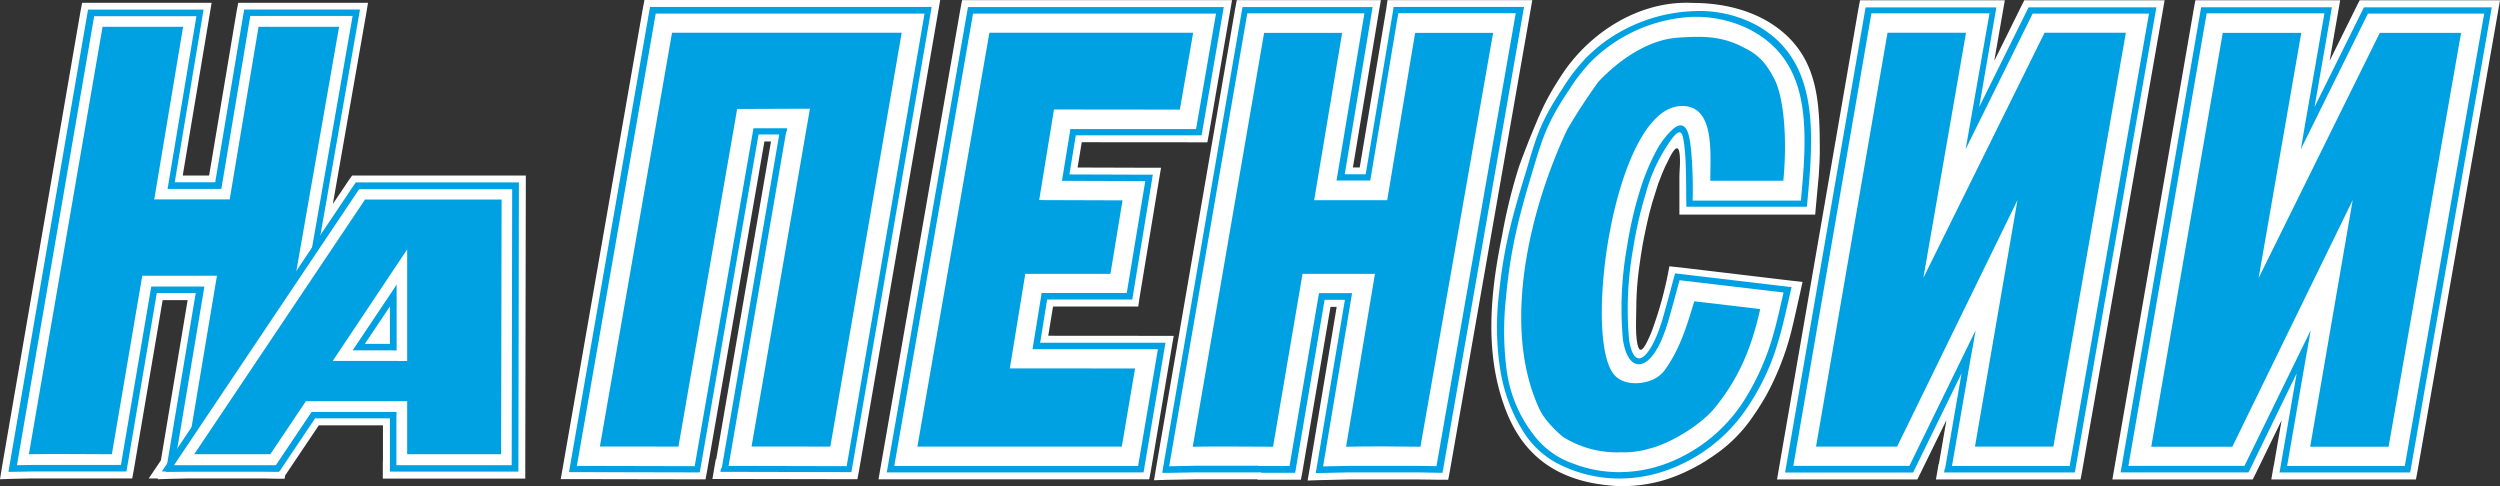 <svg xmlns="http://www.w3.org/2000/svg" viewBox="0 0 550.39 107.04"><rect x="0" y="0" width="550.39" height="107.04" fill="#333333" stroke="none"/><defs><style>.a{fill:#fff;}.a,.b{fill-rule:evenodd;}.b{fill:#00a1e3;}</style></defs><title>logo_NP_kontur_rus_rgb</title><polygon class="a" points="157.68 101.12 169.74 31.14 168.29 31.14 155.67 103.7 155.32 105.53 153.46 105.53 126.11 105.48 123.45 105.48 123.91 102.87 141.53 1.83 141.88 0 206.99 0 189.11 103.67 188.76 105.5 186.9 105.5 159.5 105.45 156.84 105.45 157.59 101.09 157.68 101.12 157.68 101.12"></polygon><polygon class="a" points="238.15 31.31 237.24 36.88 252.98 36.93 255.61 36.93 255.17 39.52 250.87 65.57 250.6 67.48 231.83 67.48 230.78 73.92 255.76 73.94 258.4 73.94 257.95 76.54 253.36 103.7 253.01 105.53 193.41 105.53 193.86 102.92 211.46 1.86 211.81 0.03 271.24 0.03 270.79 2.63 266.15 29.5 265.8 31.33 263.94 31.33 238.15 31.31 238.15 31.31"></polygon><polygon class="a" points="426.85 102.16 428.52 92.49 422.73 104.32 422.11 105.56 391.22 105.56 391.67 102.95 409.15 1.89 409.5 0.06 441.37 0.06 440.92 2.66 439.05 13.4 445.04 1.29 445.66 0.06 476.55 0.06 476.1 2.67 458.39 103.72 458.04 105.56 426.21 105.56 426.79 102.19 426.85 102.16 426.85 102.16"></polygon><polygon class="a" points="276.81 105.53 263.26 105.53 256.77 105.64 254.06 105.73 254.51 103.04 271.94 1.86 272.29 0.03 304.01 0.03 303.56 2.63 297.85 36.87 299.35 36.87 305.2 1.93 305.47 0.03 337.34 0.03 336.89 2.64 319.18 103.78 318.83 105.62 316.96 105.62 312.23 105.56 297.08 105.56 290.61 105.7 287.88 105.79 288.34 103.13 294.28 67.56 292.92 67.56 286.75 103.78 286.4 105.62 276.86 105.62 276.81 105.53 276.81 105.53"></polygon><polygon class="a" points="500.6 102.45 502.31 92.53 496.57 104.32 495.95 105.56 465.05 105.56 465.5 102.95 482.99 1.89 483.33 0.06 515.2 0.06 514.75 2.66 512.88 13.4 518.87 1.29 519.49 0.06 550.39 0.06 549.94 2.67 532.23 103.72 531.88 105.56 500.04 105.56 500.57 102.47 500.6 102.45 500.6 102.45"></polygon><polygon class="a" points="62.8 104.62 62.66 105.39 60.74 105.39 57.64 105.33 41.66 105.33 37.46 105.42 34.73 105.51 34.75 105.33 32.74 105.33 35.1 101.83 35.42 101.36 41.31 66.07 35.81 66.07 29.45 103.5 29.1 105.33 6.98 105.33 2.73 105.42 0 105.51 0.44 102.78 17.73 2.45 18.08 0.62 46.59 0.62 46.15 3.24 40.23 38.64 46.04 38.64 52.1 2.45 52.45 0.62 81.02 0.62 80.58 3.26 73.28 44.9 76.83 39.61 77.53 38.64 115.76 38.64 115.76 40.91 115.64 103.1 115.64 105.36 84.28 105.36 84.28 101.57 84.31 101.57 84.31 93.64 70.19 93.64 62.98 104.37 62.8 104.62 62.8 104.62"></polygon><path class="b" d="M279,71.19l3.63-21L272.2,71.64,272,72H243.87l.14-.81,17.48-101,.11-.59h28.78l-.14.81L286.56-8.44,297.24-30l.2-.39h28.13l-.14.81-17.71,101-.11.59H278.86l.14-.82,0,0Zm5.85-25.6-4.33,25h25.91L323.91-29h-25.6L285.69-3.49,283.55.84l.81-4.78,4.38-25.13H262.81L245.58,70.57h25.55l12.42-25.43,2.16-4.41-.84,4.83v0Z" transform="translate(223 32)"></path><polygon class="b" points="508.6 98.35 517.96 44.05 491.46 98.35 473.61 98.35 489.35 7.24 506.64 7.24 497.25 61.2 523.92 7.24 541.82 7.24 525.86 98.35 508.6 98.35 508.6 98.35"></polygon><path class="b" d="M54.66,72H40.24l-6.52.11-.84,0L33,71.3,50.44-29.85l.11-.59H79.19l-.14.81-6,36h4.61l6.07-36.26.08-.59h28.72l-.14.81L94.68,71.5l-.11.59H94L89.23,72H74l-6.49.14-.84,0,.14-.81L73.09,34H68.62L62.24,71.5l-.11.59H54.71L54.66,72Zm-.53-1.41H60.9l6.38-37.46.11-.59h7.28l-.14.82L68.29,70.68l5.65-.11H89.12l4.13.06L110.7-29.09H84.84L78.77,7.16l-.11.59H71.24l.14-.81,6-36H51.6L34.4,70.65l5.68-.11H54l.14.06Z" transform="translate(223 32)"></path><path class="b" d="M73.35,66.35,79.7,28.3H63.76L57.27,66.35c-5.45,0-11.94-.11-17.68,0L55.3-24.76H72.48L66.32,12.08H82.4l6.15-36.85h17.17l-16,91.12c-5.48-.08-10.82-.11-16.44,0Z" transform="translate(223 32)"></path><path class="b" d="M-188.48,32.51l-6.58,38.7-.11.59H-216l-4.27.08-.87,0,.14-.87,17.28-100.31.11-.59h25.43l-.14.84-6.21,37.18h8.91l6.27-37.44.11-.59h25.49l-.14.84L-161.5,71.27l-.11.59h-.62l-3.15-.06h-16l-4.24.08-.87,0,.14-.84,6.44-38.53h-8.77l.17,0Zm-7.9,37.86,6.58-38.7.11-.59H-178l-.14.84-6.44,38.5,3.37-.06h16l2.53,0,17.31-98.85H-167.9L-174.17,9l-.11.59h-11.83l.14-.84,6.21-37.18h-22.51l-17,98.85,3.4-.06h19.65l-.11,0Z" transform="translate(223 32)"></path><path class="b" d="M-181.82,68l6.58-39.29h-16.44L-198.37,68c-5.62,0-12.34-.11-18.27,0l16.22-94.1h17.73l-6.35,38h16.61l6.35-38h17.73L-164.81,68c-5.68-.08-11.16-.11-17,0Z" transform="translate(223 32)"></path><path class="b" d="M205.22,71.19l3.63-21L198.37,71.64l-.2.39H170l.14-.81,17.48-101,.11-.59h28.78l-.14.81L212.73-8.44,223.41-30l.2-.39h28.13l-.14.81-17.71,101-.11.59H205l.14-.82.06,0Zm5.85-25.6-4.33,25h25.91L250.11-29H224.5L211.88-3.49,209.75.84l.84-4.78L215-29.06H189L171.81,70.57h25.55l12.42-25.43,2.16-4.41-.84,4.83,0,0Z" transform="translate(223 32)"></path><polygon class="b" points="434.8 98.32 444.16 44.05 417.66 98.32 399.81 98.32 415.55 7.21 432.83 7.21 423.44 61.17 450.12 7.21 468.02 7.21 452.06 98.32 434.8 98.32 434.8 98.32"></polygon><path class="b" d="M13.85-2.25,12.44,6.4,30,6.46h.81l-.14.81-4.3,26.08-.08.59H7.53L6,43.45l26.78,0h.81l-.14.81L28.86,71.41l-.11.59H-27.77l.14-.81L-10-29.85l.11-.59H46.42l-.14.81L41.64-2.79l-.11.59h-.59l-27.09,0v0ZM10.93,7,12.56-3l.08-.59h.59l27.09,0L44.71-29H-8.78L-26.12,70.6H27.56l4.36-25.72-26.78,0H4.32L4.46,44l1.77-10.9.08-.59H25.06L29.14,7.87,11.6,7.81h-.82L10.93,7Z" transform="translate(223 32)"></path><polygon class="b" points="232.04 24.1 228.78 44.05 247.13 44.11 244.47 60.3 225.72 60.3 222.32 81.1 249.89 81.12 246.97 98.32 201.97 98.32 217.82 7.21 262.68 7.21 259.75 24.13 232.04 24.1 232.04 24.1"></polygon><path class="b" d="M-64.11,71.13-51.44-2.39H-56l-12.84,73.8-.11.59h-.59l-27.35-.06h-.84l.14-.82L-80-29.88l.11-.59h62l-.14.82-17.43,101-.11.59h-.59l-27.4-.06h-.84l.14-.81.08,0ZM-49.92-3-62.6,70.57l26,.06L-19.46-29H-78.64L-96,70.57l25.94.06,12.84-73.8.11-.59h.59l6,0h.84l-.14.81,0,0Z" transform="translate(223 32)"></path><polygon class="b" points="165.46 98.3 178.31 23.93 162.29 23.99 149.36 98.32 132.07 98.3 147.95 7.21 198.51 7.21 182.8 98.32 165.46 98.3 165.46 98.3"></polygon><path class="a" d="M-136.43,71.1V59.41H-154l-7.84,11.72H-186l41.71-62.2h34.79l-.11,62.2h-26.84v0ZM-144,44.4h7.56V33L-144,44.4Z" transform="translate(223 32)"></path><path class="b" d="M-137.16,71.1v-11h-16.47l-7.64,11.38-.22.31h-25.88l.76-1.12,41.71-62.2.22-.31h35.92v.73l-.11,62.2v.73h-28.3V71.1Zm1.43-11.69v11h25.38l.11-60.76h-33.7l-40.75,60.76h22.43L-154.61,59l.22-.31h18.69v.73Zm-6.94-15.71h5.51V35.46l-5.51,8.23Zm6.21,1.43h-8.91l.76-1.12L-137,32.65l1.32-2V45.16h-.73v0Z" transform="translate(223 32)"></path><path class="b" d="M-133.36,68V56.32l-22.29,0L-163.49,68h-16.75l37.6-56.07h30.07L-112.68,68Zm-16.39-20.54,16.39-24.56V47.47Z" transform="translate(223 32)"></path><path class="a" d="M107.73,19.64a119.21,119.21,0,0,1,3.67-14.9l.72-2,.74-1.91.74-1.9c2.5-6.07,3.46-8.67,7.21-14.41,6.07-9.3,17.05-16.45,28.79-15.88,6.84,0,14.08,1.67,19.59,6.17,8.28,6.77,8.45,16.36,8.45,27l-.06,1.94-.17,2.94-.09,1-.51,5.49-.18,2.06h-29.9V12.94l0-5.64c0-1.31.12-2.56.13-3.65,0-4-.88-3.87-2.56-.39l-.78,1.57-.73,1.72-.74,1.93-1.31,4.16-.61,2.26c-.57,2.36-1.05,4.64-1.5,7l-.39,2.38-.33,2.36a67.58,67.58,0,0,0-.67,9c0,.64-.13,4.58,0,6.15.43,5.33,1.68,3.23,3.28-.53a82.63,82.63,0,0,0,4-14.63l2.58.27,24.24,2.89,2.5.27-.54,2.46-1.41,6.26-.4,1.66-.2.82a60.75,60.75,0,0,1-5.56,14l-.87,1.46-.92,1.46-1,1.47A32,32,0,0,1,154.73,68l-1.12.77-1.15.75-1.18.71-1.18.65-.62.33-1.83.88-1.24.53-1.24.48A32.06,32.06,0,0,1,133,75c-13.28-.74-20.64-6.87-24.41-16.5-4.89-12.52-3.51-26.08-.84-38.9Z" transform="translate(223 32)"></path><path class="b" d="M113,5.64c1.93-6.42,2.77-10.05,7.18-16.9h0l.22-.34.22-.34h0l.22-.34h0l.23-.34a40.53,40.53,0,0,1,5.18-6.71,41.32,41.32,0,0,1,3.2-2.85h0a35.66,35.66,0,0,1,20.66-7.38,26.58,26.58,0,0,1,13.75,3.19c10.71,6,12.22,17.12,11.8,28.48-.13,3.64-.48,7.27-.8,10.77l-.06.64H148.26v-.7c-.09-3.12.09-10.65-.71-14.43-.38-1.77-1.07-1.64-2.43.1a36.65,36.65,0,0,0-5.79,12.08,89.74,89.74,0,0,0-2.79,12.2,75.26,75.26,0,0,0-.88,20.08c.92,5.7,3.16,4.77,5.2.92l.18-.35.18-.36.17-.37h0l.17-.38h0l.16-.37h0l.16-.39h0l.15-.39h0l.15-.39h0l.14-.4h0l.14-.4h0l.14-.41.14-.42h0l.14-.43h0l.13-.43h0l.13-.45h0c.87-3,1.66-6.06,2.48-9.07l.16-.58.6.07,24.27,2.87.77.09-.17.76c-1,4.3-1.8,8.12-3,12a51.36,51.36,0,0,1-7.45,15,35.58,35.58,0,0,1-16.87,12.57,31.1,31.1,0,0,1-10.32,1.81,29.64,29.64,0,0,1-11-2.08q-1-.41-2.05-.9h0l-.44-.22h0l-.43-.23h0l-.43-.23h0a19.88,19.88,0,0,1-6.59-6.2,36.27,36.27,0,0,1-5.35-13.89A61.28,61.28,0,0,1,107,32.76c1.11-10.81,3.08-17.57,6-27.12ZM123.19,70a28.26,28.26,0,0,0,9.89,1.94,29.91,29.91,0,0,0,11.07-2A34.77,34.77,0,0,0,161,56.11a54.69,54.69,0,0,0,6.3-14.1c.9-3.09,1.58-6.19,2.36-9.62l-22.9-2.7c-.73,2.68-1.43,5.38-2.2,8h0l-.13.46h0l-.13.45h0l-.13.44h0l-.14.44h0l-.14.43h0l-.14.42h0l-.14.41h0l-.15.41h0l-.15.4h0l-.15.4h0l-.16.39h0l-.16.39h0l-.17.38h0l-.18.38h0l-.18.37h0l-.19.37h0l-.2.37h0c-2.8,5.07-6.53,5.05-7.62-1.76v0a76.61,76.61,0,0,1,.89-20.47,85.9,85.9,0,0,1,3.33-13.92A46.73,46.73,0,0,1,142.17.26l0,0a18.62,18.62,0,0,1,3.11-3.82c1.57-1.33,2.78-1.15,3.45,1.14.85,2.94,1.06,11,.91,14.58h23.84c.27-2.93.55-6,.69-9,.55-11.75-.69-22.92-12.13-28.75A26.34,26.34,0,0,0,146.5-28a33.93,33.93,0,0,0-19.3,9.63,39.42,39.42,0,0,0-4.55,5.83l-.22.33h0l-.23.34-.22.34h0l-.22.34h0c-4.48,6.85-5.41,10.46-7.34,16.82-2.91,9.62-4.9,17.15-5.87,27.95a66.57,66.57,0,0,0,.15,15.94,29.63,29.63,0,0,0,6.74,15.2A18.21,18.21,0,0,0,123.19,70Z" transform="translate(223 32)"></path><path class="b" d="M133.5,67.59a22.57,22.57,0,0,1-12.3-3.34,22.4,22.4,0,0,1-3.1-3,14.21,14.21,0,0,1-2.19-3.2c-8.49-18.24-2.06-44.14,6.12-61.53,2.15-3.67,4.4-7.09,6.9-10.57.1,0,7.86-9,17.47-9.66,5.65-.38,9.85-.38,14.82,2.35a12.27,12.27,0,0,1,4.11,3.14A18.41,18.41,0,0,1,167.42-15c2.19,3.66,3.14,13,2.19,22.79H153.53c0-6.36,1.06-16.93-6.68-16.43-14.4.92-21.3,50.15-14.67,58.91,1.69,2.23,5.16,2.56,8,1.57a6.88,6.88,0,0,0,3.34-2.37c3.36-4.76,4.7-9.27,6.49-15.14l14.51,1.71c-1.87,8.34-4.56,15.06-10,21.75-3.09,3.79-9.84,7.89-14.49,9a19.44,19.44,0,0,1-6.46.77Z" transform="translate(223 32)"></path></svg>
